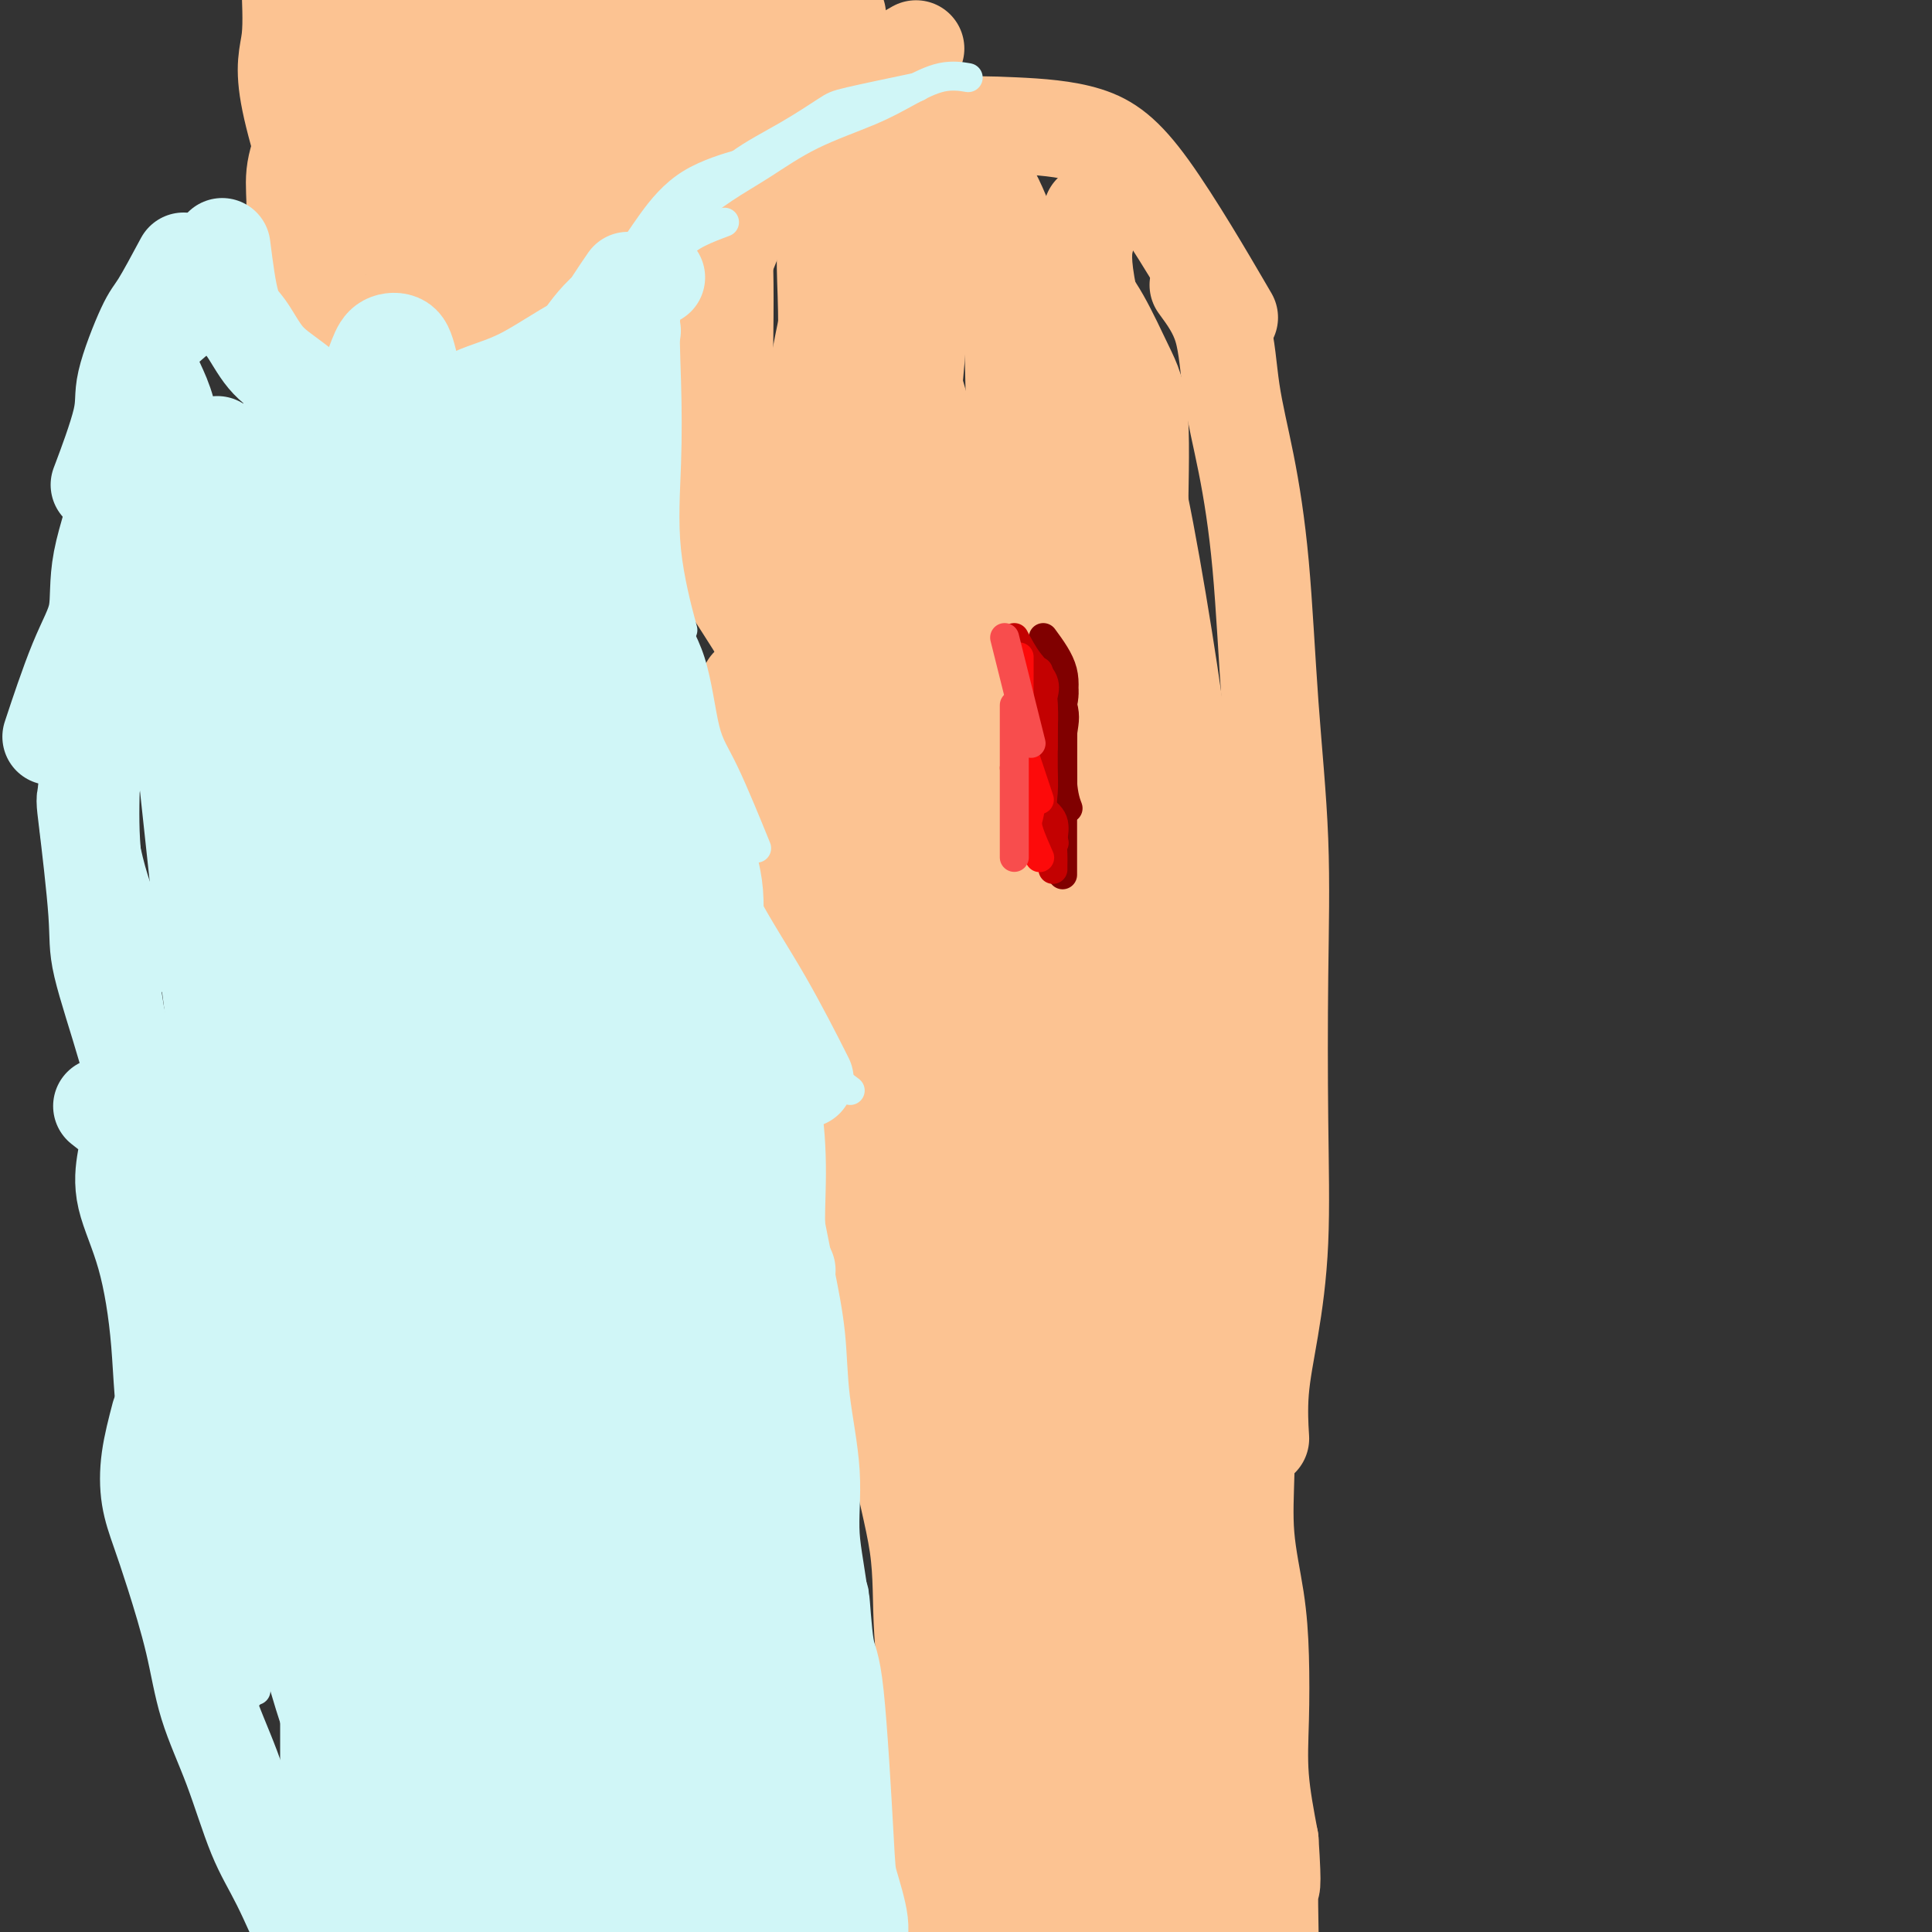 <svg viewBox='0 0 400 400' version='1.1' xmlns='http://www.w3.org/2000/svg' xmlns:xlink='http://www.w3.org/1999/xlink'><rect x="0" y="0" width="400" height="400" fill="#333333" stroke="none"/><g fill='none' stroke='#FCC392' stroke-width='20' stroke-linecap='round' stroke-linejoin='round'><path d='M146,78c-0.353,-5.057 -0.706,-10.115 0,-14c0.706,-3.885 2.472,-6.598 4,-10c1.528,-3.402 2.818,-7.495 5,-11c2.182,-3.505 5.255,-6.424 8,-10c2.745,-3.576 5.162,-7.809 10,-12c4.838,-4.191 12.097,-8.340 15,-10c2.903,-1.660 1.452,-0.830 0,0'/><path d='M146,44c5.279,-2.890 10.557,-5.780 15,-8c4.443,-2.220 8.050,-3.769 12,-5c3.950,-1.231 8.244,-2.144 12,-3c3.756,-0.856 6.974,-1.654 11,-2c4.026,-0.346 8.861,-0.239 14,0c5.139,0.239 10.584,0.610 15,2c4.416,1.390 7.804,3.797 13,11c5.196,7.203 12.199,19.201 15,24c2.801,4.799 1.401,2.400 0,0'/><path d='M158,36c-3.382,3.061 -6.764,6.122 -8,8c-1.236,1.878 -0.327,2.573 0,9c0.327,6.427 0.071,18.587 0,26c-0.071,7.413 0.042,10.080 0,15c-0.042,4.920 -0.238,12.092 1,18c1.238,5.908 3.910,10.552 7,17c3.090,6.448 6.597,14.699 8,18c1.403,3.301 0.701,1.650 0,0'/><path d='M138,82c0.650,5.540 1.300,11.079 3,17c1.700,5.921 4.449,12.222 7,17c2.551,4.778 4.904,8.033 8,13c3.096,4.967 6.936,11.645 10,18c3.064,6.355 5.351,12.385 9,20c3.649,7.615 8.658,16.814 13,23c4.342,6.186 8.015,9.358 12,15c3.985,5.642 8.281,13.755 10,17c1.719,3.245 0.859,1.623 0,0'/><path d='M185,152c0.024,5.491 0.047,10.982 1,15c0.953,4.018 2.834,6.564 4,10c1.166,3.436 1.616,7.763 3,12c1.384,4.237 3.701,8.383 5,13c1.299,4.617 1.581,9.705 3,15c1.419,5.295 3.977,10.799 5,13c1.023,2.201 0.512,1.101 0,0'/><path d='M155,142c0.034,6.342 0.069,12.683 1,17c0.931,4.317 2.760,6.608 4,11c1.240,4.392 1.892,10.885 3,17c1.108,6.115 2.673,11.851 5,18c2.327,6.149 5.418,12.710 7,19c1.582,6.290 1.657,12.309 3,19c1.343,6.691 3.955,14.055 5,17c1.045,2.945 0.522,1.473 0,0'/><path d='M161,132c0.028,2.116 0.055,4.233 0,7c-0.055,2.767 -0.193,6.185 0,10c0.193,3.815 0.718,8.028 2,13c1.282,4.972 3.320,10.703 5,17c1.680,6.297 3.001,13.160 5,20c1.999,6.840 4.677,13.656 7,21c2.323,7.344 4.293,15.216 6,22c1.707,6.784 3.152,12.480 5,18c1.848,5.520 4.099,10.863 5,13c0.901,2.137 0.450,1.069 0,0'/><path d='M173,190c0.395,3.145 0.790,6.289 2,10c1.210,3.711 3.234,7.987 5,12c1.766,4.013 3.274,7.762 5,13c1.726,5.238 3.671,11.965 5,18c1.329,6.035 2.041,11.377 3,17c0.959,5.623 2.164,11.528 3,18c0.836,6.472 1.302,13.512 2,19c0.698,5.488 1.628,9.425 2,11c0.372,1.575 0.186,0.787 0,0'/><path d='M226,44c-0.272,1.625 -0.545,3.250 -1,5c-0.455,1.750 -1.094,3.627 0,10c1.094,6.373 3.920,17.244 6,25c2.080,7.756 3.413,12.398 5,20c1.587,7.602 3.430,18.165 5,28c1.570,9.835 2.869,18.943 4,28c1.131,9.057 2.093,18.063 3,27c0.907,8.937 1.760,17.806 2,27c0.240,9.194 -0.131,18.712 0,26c0.131,7.288 0.766,12.347 1,20c0.234,7.653 0.067,17.901 0,22c-0.067,4.099 -0.033,2.050 0,0'/><path d='M248,59c1.957,2.666 3.913,5.332 5,9c1.087,3.668 1.304,8.336 2,13c0.696,4.664 1.871,9.322 3,15c1.129,5.678 2.211,12.375 3,21c0.789,8.625 1.285,19.176 2,29c0.715,9.824 1.650,18.919 2,28c0.350,9.081 0.114,18.147 0,28c-0.114,9.853 -0.108,20.494 0,30c0.108,9.506 0.316,17.876 0,25c-0.316,7.124 -1.157,13.002 -2,18c-0.843,4.998 -1.689,9.115 -2,13c-0.311,3.885 -0.089,7.539 0,9c0.089,1.461 0.044,0.731 0,0'/><path d='M253,159c-0.233,6.238 -0.467,12.477 0,18c0.467,5.523 1.634,10.331 2,15c0.366,4.669 -0.071,9.198 0,15c0.071,5.802 0.648,12.877 1,20c0.352,7.123 0.479,14.296 0,23c-0.479,8.704 -1.565,18.940 -3,27c-1.435,8.060 -3.220,13.944 -5,20c-1.780,6.056 -3.556,12.284 -5,18c-1.444,5.716 -2.555,10.919 -3,13c-0.445,2.081 -0.222,1.041 0,0'/><path d='M188,36c-2.935,0.642 -5.870,1.284 -8,2c-2.130,0.716 -3.454,1.507 -4,3c-0.546,1.493 -0.315,3.687 -1,8c-0.685,4.313 -2.285,10.744 -4,19c-1.715,8.256 -3.545,18.338 -5,29c-1.455,10.662 -2.535,21.904 -3,32c-0.465,10.096 -0.314,19.045 0,28c0.314,8.955 0.790,17.915 2,25c1.210,7.085 3.152,12.294 6,18c2.848,5.706 6.601,11.910 10,17c3.399,5.090 6.445,9.068 10,12c3.555,2.932 7.621,4.820 12,6c4.379,1.180 9.071,1.653 13,0c3.929,-1.653 7.094,-5.432 10,-10c2.906,-4.568 5.553,-9.927 7,-18c1.447,-8.073 1.695,-18.861 2,-28c0.305,-9.139 0.668,-16.628 0,-25c-0.668,-8.372 -2.367,-17.628 -4,-25c-1.633,-7.372 -3.199,-12.860 -5,-20c-1.801,-7.140 -3.836,-15.931 -6,-22c-2.164,-6.069 -4.457,-9.417 -7,-13c-2.543,-3.583 -5.337,-7.402 -8,-11c-2.663,-3.598 -5.194,-6.976 -7,-9c-1.806,-2.024 -2.887,-2.696 -5,-3c-2.113,-0.304 -5.260,-0.241 -7,0c-1.740,0.241 -2.074,0.658 -3,3c-0.926,2.342 -2.444,6.607 -3,12c-0.556,5.393 -0.150,11.913 0,18c0.150,6.087 0.043,11.739 0,18c-0.043,6.261 -0.021,13.130 0,20'/><path d='M180,122c1.020,13.763 3.571,20.172 6,27c2.429,6.828 4.738,14.077 7,21c2.262,6.923 4.477,13.522 7,20c2.523,6.478 5.353,12.836 8,17c2.647,4.164 5.111,6.133 7,8c1.889,1.867 3.203,3.631 5,4c1.797,0.369 4.079,-0.657 6,-4c1.921,-3.343 3.483,-9.002 4,-18c0.517,-8.998 -0.010,-21.333 0,-32c0.010,-10.667 0.556,-19.665 0,-29c-0.556,-9.335 -2.215,-19.009 -4,-29c-1.785,-9.991 -3.698,-20.301 -6,-28c-2.302,-7.699 -4.994,-12.787 -7,-18c-2.006,-5.213 -3.328,-10.552 -5,-15c-1.672,-4.448 -3.695,-8.004 -5,-10c-1.305,-1.996 -1.892,-2.432 -3,-3c-1.108,-0.568 -2.735,-1.267 -4,-2c-1.265,-0.733 -2.166,-1.500 -3,2c-0.834,3.500 -1.600,11.267 -2,18c-0.400,6.733 -0.432,12.433 -1,20c-0.568,7.567 -1.671,17.001 -2,26c-0.329,8.999 0.118,17.564 0,25c-0.118,7.436 -0.800,13.742 0,20c0.800,6.258 3.082,12.466 5,18c1.918,5.534 3.473,10.392 5,14c1.527,3.608 3.028,5.965 5,8c1.972,2.035 4.415,3.747 7,5c2.585,1.253 5.311,2.047 8,0c2.689,-2.047 5.339,-6.936 8,-12c2.661,-5.064 5.332,-10.304 7,-18c1.668,-7.696 2.334,-17.848 3,-28'/><path d='M236,129c0.433,-7.668 0.014,-12.839 0,-20c-0.014,-7.161 0.375,-16.313 0,-22c-0.375,-5.687 -1.514,-7.910 -3,-11c-1.486,-3.090 -3.321,-7.047 -5,-10c-1.679,-2.953 -3.204,-4.904 -5,-7c-1.796,-2.096 -3.865,-4.338 -5,-5c-1.135,-0.662 -1.337,0.258 -2,0c-0.663,-0.258 -1.786,-1.692 -3,0c-1.214,1.692 -2.519,6.509 -3,12c-0.481,5.491 -0.138,11.656 0,18c0.138,6.344 0.071,12.867 0,20c-0.071,7.133 -0.147,14.875 0,22c0.147,7.125 0.519,13.631 1,21c0.481,7.369 1.073,15.599 2,22c0.927,6.401 2.189,10.973 3,15c0.811,4.027 1.171,7.508 2,10c0.829,2.492 2.126,3.996 3,6c0.874,2.004 1.324,4.507 2,2c0.676,-2.507 1.577,-10.025 2,-18c0.423,-7.975 0.366,-16.408 0,-25c-0.366,-8.592 -1.042,-17.343 -2,-25c-0.958,-7.657 -2.198,-14.219 -3,-20c-0.802,-5.781 -1.168,-10.782 -2,-15c-0.832,-4.218 -2.132,-7.654 -3,-10c-0.868,-2.346 -1.304,-3.601 -2,-5c-0.696,-1.399 -1.650,-2.942 -2,-3c-0.350,-0.058 -0.094,1.369 0,6c0.094,4.631 0.027,12.466 0,20c-0.027,7.534 -0.013,14.767 0,22'/><path d='M211,129c-0.000,11.508 -0.000,16.279 0,22c0.000,5.721 0.000,12.393 0,19c-0.000,6.607 -0.000,13.149 0,20c0.000,6.851 0.000,14.009 0,19c-0.000,4.991 -0.001,7.814 0,10c0.001,2.186 0.003,3.735 0,6c-0.003,2.265 -0.011,5.245 0,4c0.011,-1.245 0.040,-6.716 0,-14c-0.040,-7.284 -0.148,-16.381 -1,-26c-0.852,-9.619 -2.449,-19.760 -4,-30c-1.551,-10.240 -3.058,-20.580 -5,-30c-1.942,-9.420 -4.320,-17.921 -6,-25c-1.680,-7.079 -2.661,-12.735 -4,-18c-1.339,-5.265 -3.037,-10.138 -5,-15c-1.963,-4.862 -4.192,-9.712 -5,-13c-0.808,-3.288 -0.196,-5.013 -1,-7c-0.804,-1.987 -3.025,-4.236 -4,-5c-0.975,-0.764 -0.705,-0.043 -1,0c-0.295,0.043 -1.154,-0.593 -2,0c-0.846,0.593 -1.680,2.414 -2,5c-0.320,2.586 -0.127,5.938 0,10c0.127,4.062 0.189,8.834 0,15c-0.189,6.166 -0.629,13.724 0,20c0.629,6.276 2.327,11.268 4,18c1.673,6.732 3.321,15.204 5,22c1.679,6.796 3.389,11.918 5,18c1.611,6.082 3.123,13.125 5,21c1.877,7.875 4.121,16.582 6,24c1.879,7.418 3.394,13.548 5,20c1.606,6.452 3.303,13.226 5,20'/><path d='M206,239c5.710,25.491 2.485,17.717 2,19c-0.485,1.283 1.770,11.622 3,19c1.230,7.378 1.433,11.795 2,16c0.567,4.205 1.496,8.200 2,12c0.504,3.800 0.584,7.406 1,10c0.416,2.594 1.168,4.174 2,6c0.832,1.826 1.743,3.896 2,5c0.257,1.104 -0.142,1.241 0,2c0.142,0.759 0.823,2.142 1,0c0.177,-2.142 -0.152,-7.807 0,-13c0.152,-5.193 0.783,-9.914 0,-18c-0.783,-8.086 -2.981,-19.537 -5,-29c-2.019,-9.463 -3.857,-16.938 -5,-25c-1.143,-8.062 -1.589,-16.712 -3,-24c-1.411,-7.288 -3.787,-13.213 -5,-20c-1.213,-6.787 -1.264,-14.435 -2,-20c-0.736,-5.565 -2.159,-9.048 -3,-12c-0.841,-2.952 -1.100,-5.372 -2,-7c-0.900,-1.628 -2.439,-2.462 -3,-3c-0.561,-0.538 -0.143,-0.779 0,2c0.143,2.779 0.011,8.577 0,13c-0.011,4.423 0.098,7.472 0,13c-0.098,5.528 -0.404,13.535 0,20c0.404,6.465 1.518,11.390 3,17c1.482,5.610 3.331,11.907 4,18c0.669,6.093 0.159,11.984 1,18c0.841,6.016 3.034,12.158 4,19c0.966,6.842 0.705,14.383 1,20c0.295,5.617 1.148,9.308 2,13'/><path d='M208,310c2.773,19.410 2.206,15.434 2,16c-0.206,0.566 -0.051,5.675 0,10c0.051,4.325 -0.001,7.867 0,10c0.001,2.133 0.055,2.856 0,5c-0.055,2.144 -0.218,5.710 0,4c0.218,-1.710 0.819,-8.695 0,-15c-0.819,-6.305 -3.057,-11.930 -5,-20c-1.943,-8.070 -3.591,-18.586 -5,-27c-1.409,-8.414 -2.578,-14.725 -4,-21c-1.422,-6.275 -3.096,-12.514 -5,-19c-1.904,-6.486 -4.037,-13.220 -5,-18c-0.963,-4.780 -0.755,-7.606 -1,-11c-0.245,-3.394 -0.941,-7.356 -2,-10c-1.059,-2.644 -2.479,-3.970 -3,-5c-0.521,-1.030 -0.142,-1.766 0,-2c0.142,-0.234 0.047,0.033 0,2c-0.047,1.967 -0.047,5.634 0,10c0.047,4.366 0.142,9.430 0,15c-0.142,5.570 -0.521,11.644 0,18c0.521,6.356 1.941,12.992 3,18c1.059,5.008 1.755,8.387 2,13c0.245,4.613 0.037,10.458 1,17c0.963,6.542 3.095,13.780 4,20c0.905,6.220 0.582,11.424 1,18c0.418,6.576 1.576,14.526 2,20c0.424,5.474 0.114,8.474 0,13c-0.114,4.526 -0.033,10.579 0,15c0.033,4.421 0.016,7.211 0,10'/><path d='M193,396c0.455,13.339 0.094,8.688 0,8c-0.094,-0.688 0.079,2.589 0,4c-0.079,1.411 -0.408,0.956 0,1c0.408,0.044 1.555,0.588 2,0c0.445,-0.588 0.188,-2.308 1,-5c0.812,-2.692 2.692,-6.355 4,-11c1.308,-4.645 2.045,-10.273 3,-18c0.955,-7.727 2.129,-17.553 3,-27c0.871,-9.447 1.438,-18.514 2,-27c0.562,-8.486 1.117,-16.390 2,-24c0.883,-7.610 2.093,-14.927 3,-22c0.907,-7.073 1.511,-13.904 2,-20c0.489,-6.096 0.861,-11.458 1,-16c0.139,-4.542 0.043,-8.265 0,-12c-0.043,-3.735 -0.033,-7.481 0,-10c0.033,-2.519 0.088,-3.811 0,-5c-0.088,-1.189 -0.319,-2.275 0,-3c0.319,-0.725 1.189,-1.089 2,1c0.811,2.089 1.562,6.629 2,12c0.438,5.371 0.562,11.571 1,17c0.438,5.429 1.189,10.085 2,16c0.811,5.915 1.681,13.088 2,20c0.319,6.912 0.085,13.562 0,20c-0.085,6.438 -0.023,12.664 0,18c0.023,5.336 0.006,9.781 0,15c-0.006,5.219 -0.002,11.213 0,15c0.002,3.787 0.000,5.366 0,8c-0.000,2.634 -0.000,6.324 0,9c0.000,2.676 0.000,4.338 0,6'/><path d='M225,366c-0.033,14.952 -0.116,6.834 0,4c0.116,-2.834 0.431,-0.382 0,1c-0.431,1.382 -1.608,1.694 -2,0c-0.392,-1.694 0.001,-5.393 0,-10c-0.001,-4.607 -0.396,-10.122 0,-18c0.396,-7.878 1.583,-18.121 2,-28c0.417,-9.879 0.063,-19.396 1,-27c0.937,-7.604 3.164,-13.296 4,-20c0.836,-6.704 0.282,-14.421 0,-21c-0.282,-6.579 -0.293,-12.018 0,-17c0.293,-4.982 0.889,-9.505 1,-13c0.111,-3.495 -0.264,-5.962 0,-8c0.264,-2.038 1.167,-3.647 2,-5c0.833,-1.353 1.597,-2.449 2,-2c0.403,0.449 0.446,2.443 1,5c0.554,2.557 1.620,5.677 2,10c0.380,4.323 0.074,9.849 0,15c-0.074,5.151 0.086,9.927 0,16c-0.086,6.073 -0.416,13.442 0,19c0.416,5.558 1.577,9.306 2,15c0.423,5.694 0.108,13.333 0,20c-0.108,6.667 -0.008,12.363 0,19c0.008,6.637 -0.075,14.216 0,19c0.075,4.784 0.307,6.773 0,11c-0.307,4.227 -1.154,10.694 -2,15c-0.846,4.306 -1.691,6.453 -2,10c-0.309,3.547 -0.083,8.493 -1,12c-0.917,3.507 -2.976,5.573 -4,8c-1.024,2.427 -1.012,5.213 -1,8'/><path d='M230,404c-1.895,9.124 -1.632,5.436 -2,5c-0.368,-0.436 -1.366,2.382 -2,4c-0.634,1.618 -0.905,2.035 -1,0c-0.095,-2.035 -0.013,-6.523 0,-12c0.013,-5.477 -0.041,-11.944 1,-18c1.041,-6.056 3.179,-11.700 5,-20c1.821,-8.300 3.325,-19.257 4,-27c0.675,-7.743 0.521,-12.271 1,-19c0.479,-6.729 1.593,-15.659 2,-24c0.407,-8.341 0.109,-16.095 0,-23c-0.109,-6.905 -0.027,-12.963 0,-18c0.027,-5.037 0.000,-9.053 0,-12c-0.000,-2.947 0.026,-4.825 0,-6c-0.026,-1.175 -0.104,-1.646 0,-2c0.104,-0.354 0.391,-0.591 0,2c-0.391,2.591 -1.459,8.010 -2,13c-0.541,4.990 -0.555,9.549 -1,16c-0.445,6.451 -1.323,14.792 -2,22c-0.677,7.208 -1.154,13.284 -2,20c-0.846,6.716 -2.060,14.073 -3,21c-0.940,6.927 -1.606,13.423 -3,20c-1.394,6.577 -3.517,13.233 -5,20c-1.483,6.767 -2.326,13.643 -4,19c-1.674,5.357 -4.178,9.195 -6,13c-1.822,3.805 -2.963,7.577 -4,11c-1.037,3.423 -1.972,6.499 -3,9c-1.028,2.501 -2.151,4.429 -3,6c-0.849,1.571 -1.425,2.786 -2,4'/><path d='M198,428c-2.662,6.746 -0.316,2.113 0,1c0.316,-1.113 -1.399,1.296 -2,0c-0.601,-1.296 -0.087,-6.298 0,-11c0.087,-4.702 -0.253,-9.104 0,-15c0.253,-5.896 1.098,-13.287 2,-20c0.902,-6.713 1.860,-12.749 3,-20c1.140,-7.251 2.462,-15.717 4,-23c1.538,-7.283 3.293,-13.383 5,-20c1.707,-6.617 3.365,-13.751 5,-20c1.635,-6.249 3.248,-11.613 5,-17c1.752,-5.387 3.645,-10.796 5,-15c1.355,-4.204 2.173,-7.202 3,-10c0.827,-2.798 1.665,-5.394 3,-8c1.335,-2.606 3.169,-5.221 4,-7c0.831,-1.779 0.659,-2.722 1,-3c0.341,-0.278 1.194,0.109 2,0c0.806,-0.109 1.563,-0.714 2,0c0.437,0.714 0.554,2.748 1,5c0.446,2.252 1.223,4.723 2,8c0.777,3.277 1.555,7.360 2,12c0.445,4.640 0.558,9.837 1,15c0.442,5.163 1.215,10.292 2,15c0.785,4.708 1.583,8.993 2,15c0.417,6.007 0.451,13.734 1,20c0.549,6.266 1.611,11.071 2,16c0.389,4.929 0.105,9.981 0,15c-0.105,5.019 -0.030,10.005 0,15c0.030,4.995 0.015,9.997 0,15'/><path d='M253,391c-0.031,8.723 -0.107,8.031 0,10c0.107,1.969 0.397,6.600 0,10c-0.397,3.400 -1.481,5.570 -2,7c-0.519,1.430 -0.474,2.119 -1,3c-0.526,0.881 -1.623,1.953 -2,0c-0.377,-1.953 -0.034,-6.930 0,-13c0.034,-6.070 -0.242,-13.234 0,-20c0.242,-6.766 1.003,-13.135 2,-20c0.997,-6.865 2.229,-14.226 3,-23c0.771,-8.774 1.082,-18.961 2,-27c0.918,-8.039 2.442,-13.929 3,-20c0.558,-6.071 0.150,-12.324 0,-18c-0.150,-5.676 -0.040,-10.776 0,-15c0.040,-4.224 0.011,-7.573 0,-10c-0.011,-2.427 -0.003,-3.933 0,-5c0.003,-1.067 0.001,-1.695 0,-2c-0.001,-0.305 -0.000,-0.288 0,2c0.000,2.288 0.001,6.847 0,10c-0.001,3.153 -0.002,4.900 0,8c0.002,3.100 0.007,7.553 0,12c-0.007,4.447 -0.026,8.889 0,13c0.026,4.111 0.099,7.890 0,12c-0.099,4.110 -0.368,8.551 0,13c0.368,4.449 1.372,8.908 2,13c0.628,4.092 0.880,7.819 1,12c0.120,4.181 0.109,8.818 0,13c-0.109,4.182 -0.317,7.909 0,12c0.317,4.091 1.158,8.545 2,13'/><path d='M263,381c0.771,11.576 0.200,9.015 0,10c-0.200,0.985 -0.028,5.515 0,9c0.028,3.485 -0.089,5.924 0,8c0.089,2.076 0.384,3.790 0,5c-0.384,1.210 -1.448,1.915 -2,3c-0.552,1.085 -0.593,2.550 -1,3c-0.407,0.450 -1.181,-0.114 -2,0c-0.819,0.114 -1.684,0.905 -2,-1c-0.316,-1.905 -0.084,-6.506 0,-12c0.084,-5.494 0.020,-11.882 0,-18c-0.020,-6.118 0.003,-11.967 0,-18c-0.003,-6.033 -0.032,-12.249 0,-17c0.032,-4.751 0.124,-8.038 0,-10c-0.124,-1.962 -0.464,-2.600 -1,-3c-0.536,-0.400 -1.267,-0.561 -2,1c-0.733,1.561 -1.466,4.843 -2,10c-0.534,5.157 -0.867,12.188 -1,15c-0.133,2.812 -0.067,1.406 0,0'/><path d='M63,29c-0.872,2.285 -1.743,4.570 -2,7c-0.257,2.430 0.102,5.007 0,7c-0.102,1.993 -0.665,3.404 0,6c0.665,2.596 2.558,6.378 4,9c1.442,2.622 2.434,4.083 3,6c0.566,1.917 0.707,4.290 3,7c2.293,2.710 6.738,5.757 9,7c2.262,1.243 2.340,0.681 5,1c2.660,0.319 7.903,1.520 10,2c2.097,0.480 1.049,0.240 0,0'/><path d='M78,71c2.344,-0.378 4.688,-0.757 7,-2c2.312,-1.243 4.594,-3.351 8,-5c3.406,-1.649 7.938,-2.840 13,-6c5.062,-3.160 10.656,-8.290 15,-12c4.344,-3.710 7.439,-5.999 12,-10c4.561,-4.001 10.589,-9.715 13,-12c2.411,-2.285 1.206,-1.143 0,0'/><path d='M115,54c-5.565,1.496 -11.129,2.991 -14,5c-2.871,2.009 -3.048,4.531 -1,4c2.048,-0.531 6.322,-4.115 10,-7c3.678,-2.885 6.760,-5.072 10,-8c3.240,-2.928 6.637,-6.596 10,-10c3.363,-3.404 6.692,-6.544 10,-10c3.308,-3.456 6.596,-7.227 10,-10c3.404,-2.773 6.923,-4.547 10,-7c3.077,-2.453 5.713,-5.583 8,-7c2.287,-1.417 4.225,-1.119 5,-1c0.775,0.119 0.388,0.060 0,0'/><path d='M133,34c2.690,-1.446 5.381,-2.893 8,-5c2.619,-2.107 5.167,-4.875 9,-8c3.833,-3.125 8.952,-6.607 11,-8c2.048,-1.393 1.024,-0.696 0,0'/><path d='M85,18c-0.846,1.856 -1.691,3.712 -2,5c-0.309,1.288 -0.080,2.009 0,3c0.080,0.991 0.011,2.251 0,3c-0.011,0.749 0.035,0.985 0,2c-0.035,1.015 -0.151,2.808 0,2c0.151,-0.808 0.570,-4.217 2,-7c1.430,-2.783 3.871,-4.939 6,-8c2.129,-3.061 3.947,-7.025 5,-10c1.053,-2.975 1.343,-4.960 2,-7c0.657,-2.040 1.683,-4.134 2,-5c0.317,-0.866 -0.074,-0.504 0,-1c0.074,-0.496 0.614,-1.850 0,-2c-0.614,-0.150 -2.380,0.906 -4,3c-1.620,2.094 -3.093,5.228 -5,8c-1.907,2.772 -4.247,5.184 -6,7c-1.753,1.816 -2.917,3.037 -4,5c-1.083,1.963 -2.083,4.669 -3,7c-0.917,2.331 -1.749,4.288 -2,6c-0.251,1.712 0.079,3.179 0,4c-0.079,0.821 -0.567,0.995 0,1c0.567,0.005 2.189,-0.159 4,0c1.811,0.159 3.811,0.642 6,-1c2.189,-1.642 4.566,-5.409 7,-9c2.434,-3.591 4.925,-7.005 7,-11c2.075,-3.995 3.736,-8.570 5,-12c1.264,-3.430 2.132,-5.715 3,-8'/><path d='M108,-7c1.956,-3.945 2.848,-3.808 3,-5c0.152,-1.192 -0.434,-3.714 0,-5c0.434,-1.286 1.888,-1.336 2,0c0.112,1.336 -1.119,4.058 -3,8c-1.881,3.942 -4.412,9.104 -7,15c-2.588,5.896 -5.234,12.525 -7,17c-1.766,4.475 -2.651,6.794 -3,10c-0.349,3.206 -0.163,7.298 0,10c0.163,2.702 0.304,4.014 0,6c-0.304,1.986 -1.051,4.644 0,5c1.051,0.356 3.900,-1.592 7,-6c3.100,-4.408 6.449,-11.278 10,-17c3.551,-5.722 7.302,-10.296 10,-15c2.698,-4.704 4.343,-9.538 6,-13c1.657,-3.462 3.325,-5.553 5,-8c1.675,-2.447 3.356,-5.251 4,-7c0.644,-1.749 0.252,-2.442 0,-3c-0.252,-0.558 -0.362,-0.982 -2,0c-1.638,0.982 -4.804,3.368 -8,6c-3.196,2.632 -6.423,5.510 -10,9c-3.577,3.490 -7.503,7.592 -10,11c-2.497,3.408 -3.566,6.123 -5,8c-1.434,1.877 -3.232,2.914 -5,5c-1.768,2.086 -3.505,5.219 -4,7c-0.495,1.781 0.251,2.210 0,3c-0.251,0.790 -1.500,1.940 0,2c1.500,0.060 5.750,-0.970 10,-2'/><path d='M101,34c4.224,-1.818 9.784,-6.361 15,-11c5.216,-4.639 10.088,-9.372 15,-14c4.912,-4.628 9.865,-9.151 14,-13c4.135,-3.849 7.451,-7.024 10,-10c2.549,-2.976 4.330,-5.753 6,-8c1.670,-2.247 3.227,-3.965 4,-5c0.773,-1.035 0.761,-1.386 1,-2c0.239,-0.614 0.730,-1.492 -1,0c-1.730,1.492 -5.681,5.355 -10,9c-4.319,3.645 -9.006,7.072 -14,11c-4.994,3.928 -10.294,8.356 -15,13c-4.706,4.644 -8.817,9.504 -13,14c-4.183,4.496 -8.437,8.626 -12,13c-3.563,4.374 -6.434,8.991 -8,12c-1.566,3.009 -1.826,4.412 -3,6c-1.174,1.588 -3.262,3.363 -4,5c-0.738,1.637 -0.126,3.137 0,4c0.126,0.863 -0.233,1.088 2,0c2.233,-1.088 7.058,-3.488 12,-7c4.942,-3.512 9.999,-8.137 15,-13c5.001,-4.863 9.945,-9.964 15,-14c5.055,-4.036 10.222,-7.006 15,-11c4.778,-3.994 9.169,-9.010 13,-12c3.831,-2.990 7.102,-3.954 10,-6c2.898,-2.046 5.423,-5.175 7,-7c1.577,-1.825 2.206,-2.345 3,-3c0.794,-0.655 1.752,-1.446 2,-2c0.248,-0.554 -0.215,-0.873 -2,0c-1.785,0.873 -4.893,2.936 -8,5'/><path d='M170,-12c-3.210,2.640 -6.234,6.741 -10,10c-3.766,3.259 -8.272,5.675 -12,8c-3.728,2.325 -6.676,4.559 -10,7c-3.324,2.441 -7.023,5.090 -8,6c-0.977,0.910 0.769,0.080 -9,5c-9.769,4.920 -31.052,15.589 -40,20c-8.948,4.411 -5.563,2.562 -5,2c0.563,-0.562 -1.698,0.162 -3,0c-1.302,-0.162 -1.645,-1.212 -2,0c-0.355,1.212 -0.721,4.685 -3,0c-2.279,-4.685 -6.471,-17.529 -8,-25c-1.529,-7.471 -0.396,-9.569 0,-13c0.396,-3.431 0.057,-8.196 0,-12c-0.057,-3.804 0.170,-6.649 0,-10c-0.170,-3.351 -0.738,-7.210 3,-11c3.738,-3.790 11.782,-7.511 15,-9c3.218,-1.489 1.609,-0.744 0,0'/><path d='M76,41c-0.496,-4.695 -0.992,-9.390 -1,-13c-0.008,-3.610 0.471,-6.134 1,-9c0.529,-2.866 1.106,-6.072 2,-10c0.894,-3.928 2.104,-8.577 3,-13c0.896,-4.423 1.477,-8.618 2,-13c0.523,-4.382 0.987,-8.949 3,-13c2.013,-4.051 5.575,-7.586 7,-9c1.425,-1.414 0.712,-0.707 0,0'/><path d='M151,16c2.801,-2.989 5.603,-5.978 7,-8c1.397,-2.022 1.391,-3.075 2,-5c0.609,-1.925 1.835,-4.720 3,-7c1.165,-2.280 2.271,-4.044 3,-6c0.729,-1.956 1.081,-4.104 2,-7c0.919,-2.896 2.405,-6.542 3,-8c0.595,-1.458 0.297,-0.729 0,0'/></g>
<g fill='none' stroke='#D0F6F7' stroke-width='20' stroke-linecap='round' stroke-linejoin='round'><path d='M46,51c0.594,4.660 1.188,9.319 2,12c0.812,2.681 1.841,3.383 3,5c1.159,1.617 2.448,4.150 4,6c1.552,1.850 3.366,3.018 6,5c2.634,1.982 6.087,4.779 10,8c3.913,3.221 8.284,6.867 12,9c3.716,2.133 6.776,2.752 8,3c1.224,0.248 0.612,0.124 0,0'/><path d='M68,84c0.870,0.838 1.741,1.676 3,2c1.259,0.324 2.908,0.134 5,0c2.092,-0.134 4.629,-0.213 7,0c2.371,0.213 4.577,0.719 7,0c2.423,-0.719 5.064,-2.662 8,-4c2.936,-1.338 6.169,-2.070 10,-4c3.831,-1.930 8.262,-5.058 12,-7c3.738,-1.942 6.782,-2.698 8,-3c1.218,-0.302 0.609,-0.151 0,0'/><path d='M90,97c2.001,-2.152 4.002,-4.304 6,-6c1.998,-1.696 3.994,-2.935 7,-5c3.006,-2.065 7.022,-4.956 10,-7c2.978,-2.044 4.917,-3.243 8,-5c3.083,-1.757 7.309,-4.074 9,-5c1.691,-0.926 0.845,-0.463 0,0'/><path d='M106,84c3.348,-2.979 6.695,-5.959 9,-8c2.305,-2.041 3.566,-3.145 5,-5c1.434,-1.855 3.040,-4.461 6,-7c2.960,-2.539 7.274,-5.011 9,-6c1.726,-0.989 0.863,-0.494 0,0'/><path d='M130,58c-2.080,3.033 -4.160,6.067 -5,8c-0.840,1.933 -0.439,2.767 0,5c0.439,2.233 0.917,5.865 0,10c-0.917,4.135 -3.229,8.774 -4,13c-0.771,4.226 -0.000,8.040 0,12c0.000,3.960 -0.769,8.066 0,13c0.769,4.934 3.077,10.695 4,13c0.923,2.305 0.462,1.152 0,0'/><path d='M126,74c-0.013,1.445 -0.026,2.890 0,5c0.026,2.110 0.091,4.884 0,7c-0.091,2.116 -0.337,3.572 0,6c0.337,2.428 1.256,5.827 2,10c0.744,4.173 1.314,9.119 2,15c0.686,5.881 1.488,12.696 3,19c1.512,6.304 3.734,12.098 5,18c1.266,5.902 1.577,11.913 3,18c1.423,6.087 3.959,12.250 7,18c3.041,5.750 6.588,11.087 10,17c3.412,5.913 6.689,12.404 8,15c1.311,2.596 0.655,1.298 0,0'/><path d='M156,214c0.897,0.576 1.793,1.151 2,3c0.207,1.849 -0.277,4.970 0,7c0.277,2.030 1.315,2.969 2,6c0.685,3.031 1.019,8.154 1,13c-0.019,4.846 -0.390,9.414 0,15c0.390,5.586 1.541,12.190 2,19c0.459,6.810 0.226,13.825 0,21c-0.226,7.175 -0.445,14.509 0,23c0.445,8.491 1.556,18.140 2,22c0.444,3.860 0.222,1.930 0,0'/><path d='M155,247c0.000,3.001 0.000,6.001 0,8c-0.000,1.999 -0.000,2.996 0,5c0.000,2.004 0.001,5.017 0,7c-0.001,1.983 -0.005,2.938 0,5c0.005,2.062 0.020,5.231 0,8c-0.020,2.769 -0.074,5.137 0,8c0.074,2.863 0.278,6.221 0,9c-0.278,2.779 -1.036,4.979 0,10c1.036,5.021 3.868,12.863 5,16c1.132,3.137 0.566,1.568 0,0'/><path d='M163,263c-0.861,1.569 -1.722,3.138 -2,5c-0.278,1.862 0.028,4.019 0,7c-0.028,2.981 -0.388,6.788 0,12c0.388,5.212 1.526,11.829 2,18c0.474,6.171 0.284,11.897 0,18c-0.284,6.103 -0.664,12.584 0,18c0.664,5.416 2.371,9.766 3,14c0.629,4.234 0.180,8.353 0,10c-0.180,1.647 -0.090,0.824 0,0'/><path d='M38,54c-1.895,3.532 -3.791,7.064 -5,9c-1.209,1.936 -1.733,2.276 -3,5c-1.267,2.724 -3.278,7.833 -4,11c-0.722,3.167 -0.156,4.391 -1,8c-0.844,3.609 -3.098,9.603 -4,12c-0.902,2.397 -0.451,1.199 0,0'/><path d='M40,63c-2.730,2.182 -5.460,4.364 -7,6c-1.540,1.636 -1.892,2.727 -2,4c-0.108,1.273 0.026,2.729 -1,6c-1.026,3.271 -3.213,8.357 -4,12c-0.787,3.643 -0.173,5.844 -1,10c-0.827,4.156 -3.095,10.268 -4,15c-0.905,4.732 -0.449,8.083 -1,11c-0.551,2.917 -2.110,5.401 -4,10c-1.890,4.599 -4.111,11.314 -5,14c-0.889,2.686 -0.444,1.343 0,0'/><path d='M20,137c-0.859,5.613 -1.718,11.226 -2,15c-0.282,3.774 0.013,5.710 0,8c-0.013,2.290 -0.333,4.933 0,9c0.333,4.067 1.321,9.556 3,15c1.679,5.444 4.051,10.841 5,13c0.949,2.159 0.474,1.079 0,0'/><path d='M21,157c-1.206,2.796 -2.413,5.592 -3,7c-0.587,1.408 -0.555,1.430 0,6c0.555,4.570 1.634,13.690 2,19c0.366,5.310 0.018,6.810 1,11c0.982,4.190 3.294,11.072 5,17c1.706,5.928 2.805,10.904 4,18c1.195,7.096 2.484,16.313 3,20c0.516,3.687 0.258,1.843 0,0'/><path d='M21,229c2.087,1.609 4.174,3.217 5,5c0.826,1.783 0.392,3.740 0,6c-0.392,2.260 -0.741,4.824 0,8c0.741,3.176 2.573,6.966 4,12c1.427,5.034 2.449,11.312 3,18c0.551,6.688 0.631,13.786 2,19c1.369,5.214 4.027,8.543 5,13c0.973,4.457 0.261,10.040 1,15c0.739,4.960 2.930,9.297 4,13c1.070,3.703 1.020,6.772 1,8c-0.020,1.228 -0.010,0.614 0,0'/><path d='M33,293c-0.801,3.062 -1.603,6.123 -2,9c-0.397,2.877 -0.390,5.569 0,8c0.390,2.431 1.163,4.600 2,7c0.837,2.400 1.738,5.031 3,9c1.262,3.969 2.884,9.275 4,14c1.116,4.725 1.725,8.869 3,13c1.275,4.131 3.214,8.251 5,13c1.786,4.749 3.417,10.129 5,14c1.583,3.871 3.119,6.235 5,10c1.881,3.765 4.109,8.933 5,11c0.891,2.067 0.446,1.034 0,0'/><path d='M45,92c1.268,2.260 2.536,4.521 3,7c0.464,2.479 0.125,5.177 0,8c-0.125,2.823 -0.036,5.770 0,10c0.036,4.230 0.018,9.742 0,17c-0.018,7.258 -0.035,16.260 0,25c0.035,8.740 0.122,17.217 0,26c-0.122,8.783 -0.452,17.873 0,27c0.452,9.127 1.688,18.292 2,27c0.312,8.708 -0.298,16.959 0,26c0.298,9.041 1.505,18.871 3,28c1.495,9.129 3.280,17.555 5,25c1.720,7.445 3.376,13.909 5,20c1.624,6.091 3.214,11.810 5,17c1.786,5.190 3.766,9.852 5,15c1.234,5.148 1.720,10.782 3,15c1.280,4.218 3.352,7.020 5,10c1.648,2.980 2.872,6.140 4,9c1.128,2.860 2.161,5.422 3,7c0.839,1.578 1.486,2.173 2,3c0.514,0.827 0.897,1.885 1,2c0.103,0.115 -0.072,-0.713 0,-2c0.072,-1.287 0.391,-3.033 0,-6c-0.391,-2.967 -1.491,-7.156 -3,-12c-1.509,-4.844 -3.426,-10.345 -5,-16c-1.574,-5.655 -2.803,-11.464 -5,-19c-2.197,-7.536 -5.361,-16.798 -8,-26c-2.639,-9.202 -4.754,-18.343 -7,-28c-2.246,-9.657 -4.623,-19.828 -7,-30'/><path d='M56,277c-6.356,-26.357 -5.246,-23.751 -6,-30c-0.754,-6.249 -3.372,-21.353 -5,-32c-1.628,-10.647 -2.264,-16.837 -4,-33c-1.736,-16.163 -4.570,-42.297 -6,-56c-1.430,-13.703 -1.454,-14.973 -2,-20c-0.546,-5.027 -1.614,-13.811 -2,-19c-0.386,-5.189 -0.089,-6.784 0,-9c0.089,-2.216 -0.030,-5.055 0,-7c0.030,-1.945 0.210,-2.996 0,-2c-0.210,0.996 -0.812,4.040 0,7c0.812,2.960 3.036,5.835 4,11c0.964,5.165 0.669,12.619 1,19c0.331,6.381 1.290,11.687 2,18c0.710,6.313 1.172,13.631 2,20c0.828,6.369 2.022,11.789 3,18c0.978,6.211 1.739,13.213 2,20c0.261,6.787 0.023,13.359 1,20c0.977,6.641 3.170,13.352 4,20c0.830,6.648 0.298,13.231 1,20c0.702,6.769 2.639,13.722 4,21c1.361,7.278 2.148,14.881 3,22c0.852,7.119 1.770,13.753 3,20c1.230,6.247 2.771,12.107 4,18c1.229,5.893 2.144,11.819 3,18c0.856,6.181 1.652,12.615 3,19c1.348,6.385 3.248,12.719 4,18c0.752,5.281 0.358,9.509 1,13c0.642,3.491 2.321,6.246 4,9'/><path d='M80,400c4.486,25.116 1.202,8.907 0,4c-1.202,-4.907 -0.323,1.490 0,4c0.323,2.510 0.091,1.133 0,-2c-0.091,-3.133 -0.039,-8.023 0,-16c0.039,-7.977 0.066,-19.040 0,-32c-0.066,-12.960 -0.226,-27.818 0,-41c0.226,-13.182 0.839,-24.687 0,-37c-0.839,-12.313 -3.130,-25.434 -4,-38c-0.870,-12.566 -0.320,-24.575 -1,-37c-0.680,-12.425 -2.591,-25.264 -4,-36c-1.409,-10.736 -2.315,-19.367 -3,-27c-0.685,-7.633 -1.150,-14.266 -2,-20c-0.850,-5.734 -2.084,-10.570 -3,-15c-0.916,-4.430 -1.513,-8.456 -2,-11c-0.487,-2.544 -0.865,-3.607 -1,-5c-0.135,-1.393 -0.028,-3.117 0,-4c0.028,-0.883 -0.025,-0.926 0,-1c0.025,-0.074 0.128,-0.179 0,1c-0.128,1.179 -0.486,3.643 0,7c0.486,3.357 1.814,7.608 3,13c1.186,5.392 2.228,11.925 3,20c0.772,8.075 1.275,17.693 2,27c0.725,9.307 1.673,18.305 3,28c1.327,9.695 3.032,20.089 4,32c0.968,11.911 1.199,25.341 1,38c-0.199,12.659 -0.826,24.548 0,36c0.826,11.452 3.107,22.468 4,33c0.893,10.532 0.398,20.581 1,30c0.602,9.419 2.301,18.210 4,27'/><path d='M85,378c1.530,17.501 0.854,16.254 1,18c0.146,1.746 1.114,6.484 2,10c0.886,3.516 1.692,5.811 2,7c0.308,1.189 0.120,1.271 0,-2c-0.120,-3.271 -0.173,-9.896 0,-18c0.173,-8.104 0.571,-17.687 0,-28c-0.571,-10.313 -2.111,-21.356 -4,-32c-1.889,-10.644 -4.126,-20.891 -6,-31c-1.874,-10.109 -3.385,-20.082 -5,-30c-1.615,-9.918 -3.333,-19.781 -5,-29c-1.667,-9.219 -3.284,-17.795 -4,-26c-0.716,-8.205 -0.532,-16.038 -1,-25c-0.468,-8.962 -1.590,-19.051 -2,-27c-0.410,-7.949 -0.110,-13.756 0,-19c0.110,-5.244 0.030,-9.925 0,-14c-0.030,-4.075 -0.008,-7.545 0,-10c0.008,-2.455 0.003,-3.894 0,-5c-0.003,-1.106 -0.003,-1.878 0,-1c0.003,0.878 0.008,3.405 0,8c-0.008,4.595 -0.030,11.259 0,20c0.030,8.741 0.112,19.560 0,30c-0.112,10.440 -0.417,20.499 0,31c0.417,10.501 1.555,21.442 2,35c0.445,13.558 0.198,29.734 1,42c0.802,12.266 2.654,20.624 4,30c1.346,9.376 2.185,19.771 3,28c0.815,8.229 1.604,14.292 3,21c1.396,6.708 3.399,14.059 5,20c1.601,5.941 2.801,10.470 4,15'/><path d='M85,396c2.101,7.836 2.853,9.925 3,12c0.147,2.075 -0.312,4.134 0,6c0.312,1.866 1.394,3.538 2,4c0.606,0.462 0.735,-0.288 0,-4c-0.735,-3.712 -2.336,-10.387 -4,-18c-1.664,-7.613 -3.392,-16.164 -5,-26c-1.608,-9.836 -3.096,-20.956 -5,-32c-1.904,-11.044 -4.223,-22.012 -5,-33c-0.777,-10.988 -0.012,-21.994 0,-33c0.012,-11.006 -0.730,-22.010 -1,-32c-0.270,-9.990 -0.069,-18.967 0,-26c0.069,-7.033 0.004,-12.122 0,-17c-0.004,-4.878 0.051,-9.544 0,-12c-0.051,-2.456 -0.210,-2.701 0,-3c0.210,-0.299 0.788,-0.650 1,0c0.212,0.650 0.057,2.302 0,8c-0.057,5.698 -0.015,15.442 0,25c0.015,9.558 0.004,18.932 0,32c-0.004,13.068 -0.001,29.832 0,45c0.001,15.168 0.000,28.739 0,43c-0.000,14.261 -0.000,29.211 0,41c0.000,11.789 0.000,20.417 0,28c-0.000,7.583 -0.000,14.119 0,19c0.000,4.881 0.001,8.106 0,11c-0.001,2.894 -0.003,5.458 0,4c0.003,-1.458 0.011,-6.937 0,-14c-0.011,-7.063 -0.041,-15.709 0,-29c0.041,-13.291 0.155,-31.226 0,-47c-0.155,-15.774 -0.577,-29.387 -1,-43'/><path d='M70,305c-0.157,-27.266 -0.051,-28.931 0,-38c0.051,-9.069 0.045,-25.541 0,-38c-0.045,-12.459 -0.129,-20.903 0,-39c0.129,-18.097 0.472,-45.846 1,-61c0.528,-15.154 1.243,-17.714 2,-22c0.757,-4.286 1.558,-10.299 2,-15c0.442,-4.701 0.526,-8.089 1,-11c0.474,-2.911 1.338,-5.345 2,-7c0.662,-1.655 1.121,-2.530 2,-3c0.879,-0.470 2.178,-0.534 3,0c0.822,0.534 1.166,1.665 2,5c0.834,3.335 2.156,8.873 3,16c0.844,7.127 1.210,15.844 2,25c0.790,9.156 2.005,18.750 3,30c0.995,11.250 1.772,24.155 3,38c1.228,13.845 2.908,28.631 4,42c1.092,13.369 1.597,25.321 3,38c1.403,12.679 3.705,26.086 5,37c1.295,10.914 1.585,19.337 2,29c0.415,9.663 0.956,20.568 1,29c0.044,8.432 -0.407,14.391 0,20c0.407,5.609 1.674,10.867 2,15c0.326,4.133 -0.287,7.139 0,9c0.287,1.861 1.476,2.576 2,4c0.524,1.424 0.384,3.558 0,1c-0.384,-2.558 -1.010,-9.809 -2,-18c-0.990,-8.191 -2.343,-17.321 -3,-30c-0.657,-12.679 -0.616,-28.908 -2,-43c-1.384,-14.092 -4.192,-26.046 -7,-38'/><path d='M101,280c-1.607,-12.595 -2.125,-25.081 -3,-37c-0.875,-11.919 -2.109,-23.270 -3,-34c-0.891,-10.730 -1.440,-20.838 -2,-30c-0.560,-9.162 -1.131,-17.377 -2,-30c-0.869,-12.623 -2.037,-29.653 -3,-38c-0.963,-8.347 -1.722,-8.013 -2,-9c-0.278,-0.987 -0.074,-3.297 0,-3c0.074,0.297 0.018,3.202 0,8c-0.018,4.798 0.001,11.489 0,20c-0.001,8.511 -0.022,18.843 0,30c0.022,11.157 0.088,23.139 0,35c-0.088,11.861 -0.328,23.599 0,35c0.328,11.401 1.226,22.463 2,35c0.774,12.537 1.426,26.547 2,38c0.574,11.453 1.072,20.348 3,30c1.928,9.652 5.287,20.062 7,28c1.713,7.938 1.780,13.405 3,20c1.220,6.595 3.593,14.317 5,20c1.407,5.683 1.849,9.327 3,13c1.151,3.673 3.012,7.375 4,10c0.988,2.625 1.104,4.174 1,5c-0.104,0.826 -0.428,0.929 0,2c0.428,1.071 1.607,3.110 2,0c0.393,-3.110 0.000,-11.370 0,-22c-0.000,-10.630 0.392,-23.630 0,-38c-0.392,-14.370 -1.569,-30.109 -2,-45c-0.431,-14.891 -0.116,-28.932 -1,-43c-0.884,-14.068 -2.967,-28.162 -4,-40c-1.033,-11.838 -1.017,-21.419 -1,-31'/><path d='M110,209c-1.691,-39.285 -1.917,-27.997 -2,-30c-0.083,-2.003 -0.022,-17.297 0,-27c0.022,-9.703 0.004,-13.814 0,-20c-0.004,-6.186 0.006,-14.445 0,-20c-0.006,-5.555 -0.027,-8.405 0,-11c0.027,-2.595 0.104,-4.936 0,-7c-0.104,-2.064 -0.389,-3.852 0,-5c0.389,-1.148 1.451,-1.657 2,0c0.549,1.657 0.584,5.480 1,10c0.416,4.520 1.214,9.736 2,18c0.786,8.264 1.560,19.575 2,29c0.440,9.425 0.545,16.966 1,28c0.455,11.034 1.260,25.563 2,41c0.740,15.437 1.414,31.781 2,47c0.586,15.219 1.085,29.313 3,43c1.915,13.687 5.248,26.967 7,38c1.752,11.033 1.923,19.818 3,30c1.077,10.182 3.059,21.760 5,30c1.941,8.240 3.840,13.143 5,18c1.160,4.857 1.580,9.669 2,13c0.420,3.331 0.840,5.182 1,7c0.160,1.818 0.059,3.604 0,3c-0.059,-0.604 -0.076,-3.598 0,-10c0.076,-6.402 0.245,-16.214 0,-26c-0.245,-9.786 -0.903,-19.548 -3,-32c-2.097,-12.452 -5.634,-27.595 -8,-41c-2.366,-13.405 -3.560,-25.070 -5,-38c-1.440,-12.930 -3.126,-27.123 -4,-39c-0.874,-11.877 -0.937,-21.439 -1,-31'/><path d='M125,227c-0.808,-16.744 -0.329,-23.605 0,-33c0.329,-9.395 0.509,-21.324 0,-32c-0.509,-10.676 -1.706,-20.099 -2,-28c-0.294,-7.901 0.315,-14.279 0,-20c-0.315,-5.721 -1.554,-10.784 -2,-15c-0.446,-4.216 -0.098,-7.583 0,-10c0.098,-2.417 -0.056,-3.882 0,-5c0.056,-1.118 0.320,-1.890 0,-2c-0.320,-0.110 -1.223,0.440 0,12c1.223,11.560 4.574,34.130 7,48c2.426,13.870 3.929,19.039 5,27c1.071,7.961 1.710,18.715 3,31c1.290,12.285 3.230,26.103 5,39c1.770,12.897 3.370,24.874 5,36c1.630,11.126 3.291,21.401 5,32c1.709,10.599 3.467,21.524 5,31c1.533,9.476 2.839,17.505 4,25c1.161,7.495 2.175,14.455 3,20c0.825,5.545 1.460,9.673 2,13c0.540,3.327 0.984,5.852 1,8c0.016,2.148 -0.395,3.920 0,5c0.395,1.080 1.597,1.468 2,2c0.403,0.532 0.008,1.208 0,-2c-0.008,-3.208 0.371,-10.299 0,-18c-0.371,-7.701 -1.491,-16.013 -3,-25c-1.509,-8.987 -3.406,-18.650 -5,-28c-1.594,-9.350 -2.884,-18.386 -4,-28c-1.116,-9.614 -2.058,-19.807 -3,-30'/><path d='M153,280c-2.748,-25.663 -2.117,-24.322 -2,-30c0.117,-5.678 -0.280,-18.377 -1,-28c-0.720,-9.623 -1.762,-16.171 -2,-22c-0.238,-5.829 0.329,-10.938 0,-15c-0.329,-4.062 -1.554,-7.078 -2,-10c-0.446,-2.922 -0.115,-5.749 0,-6c0.115,-0.251 0.012,2.075 0,5c-0.012,2.925 0.066,6.451 0,11c-0.066,4.549 -0.275,10.123 0,15c0.275,4.877 1.036,9.059 2,15c0.964,5.941 2.132,13.641 3,19c0.868,5.359 1.436,8.377 2,13c0.564,4.623 1.123,10.849 2,16c0.877,5.151 2.073,9.226 3,14c0.927,4.774 1.585,10.248 2,15c0.415,4.752 0.587,8.782 1,13c0.413,4.218 1.067,8.624 2,13c0.933,4.376 2.145,8.721 3,13c0.855,4.279 1.353,8.491 2,12c0.647,3.509 1.441,6.315 2,10c0.559,3.685 0.882,8.248 1,12c0.118,3.752 0.032,6.691 0,10c-0.032,3.309 -0.008,6.986 0,11c0.008,4.014 0.002,8.365 0,12c-0.002,3.635 -0.001,6.554 0,10c0.001,3.446 0.000,7.418 0,11c-0.000,3.582 -0.000,6.772 0,9c0.000,2.228 0.000,3.494 0,5c-0.000,1.506 -0.000,3.253 0,5'/><path d='M171,438c0.154,14.848 0.040,9.468 0,-2c-0.040,-11.468 -0.005,-29.024 0,-40c0.005,-10.976 -0.021,-15.373 0,-21c0.021,-5.627 0.090,-12.485 0,-20c-0.090,-7.515 -0.338,-15.688 -1,-22c-0.662,-6.312 -1.738,-10.764 -2,-15c-0.262,-4.236 0.291,-8.256 0,-13c-0.291,-4.744 -1.427,-10.213 -2,-15c-0.573,-4.787 -0.582,-8.893 -1,-13c-0.418,-4.107 -1.244,-8.216 -2,-12c-0.756,-3.784 -1.442,-7.243 -2,-10c-0.558,-2.757 -0.987,-4.810 -1,-7c-0.013,-2.190 0.389,-4.516 0,-6c-0.389,-1.484 -1.568,-2.126 -2,-3c-0.432,-0.874 -0.118,-1.979 0,-2c0.118,-0.021 0.039,1.042 0,2c-0.039,0.958 -0.039,1.811 0,3c0.039,1.189 0.118,2.715 0,5c-0.118,2.285 -0.432,5.328 0,8c0.432,2.672 1.611,4.971 2,8c0.389,3.029 -0.013,6.786 0,10c0.013,3.214 0.440,5.883 1,9c0.560,3.117 1.253,6.681 2,10c0.747,3.319 1.547,6.394 2,10c0.453,3.606 0.558,7.745 1,11c0.442,3.255 1.221,5.628 2,8'/><path d='M168,321c1.964,14.389 1.873,9.362 2,10c0.127,0.638 0.473,6.939 1,10c0.527,3.061 1.235,2.880 2,10c0.765,7.120 1.585,21.539 2,29c0.415,7.461 0.423,7.962 1,10c0.577,2.038 1.724,5.613 2,8c0.276,2.387 -0.318,3.587 0,6c0.318,2.413 1.550,6.040 2,9c0.450,2.960 0.120,5.254 0,8c-0.120,2.746 -0.031,5.945 0,8c0.031,2.055 0.002,2.968 0,5c-0.002,2.032 0.022,5.185 0,7c-0.022,1.815 -0.091,2.294 0,3c0.091,0.706 0.340,1.640 0,2c-0.340,0.360 -1.270,0.146 -2,0c-0.730,-0.146 -1.261,-0.224 -2,0c-0.739,0.224 -1.687,0.751 -3,-3c-1.313,-3.751 -2.992,-11.779 -5,-20c-2.008,-8.221 -4.345,-16.635 -7,-25c-2.655,-8.365 -5.628,-16.680 -8,-25c-2.372,-8.320 -4.145,-16.646 -7,-25c-2.855,-8.354 -6.794,-16.736 -10,-25c-3.206,-8.264 -5.679,-16.409 -8,-23c-2.321,-6.591 -4.491,-11.626 -7,-17c-2.509,-5.374 -5.357,-11.086 -8,-15c-2.643,-3.914 -5.079,-6.028 -7,-8c-1.921,-1.972 -3.325,-3.800 -5,-5c-1.675,-1.200 -3.621,-1.771 -5,-2c-1.379,-0.229 -2.189,-0.114 -3,0'/><path d='M93,253c-2.620,-1.195 -2.671,-0.681 -3,2c-0.329,2.681 -0.936,7.530 -2,12c-1.064,4.470 -2.586,8.560 -3,13c-0.414,4.440 0.281,9.229 0,18c-0.281,8.771 -1.539,21.523 -2,30c-0.461,8.477 -0.124,12.680 0,18c0.124,5.320 0.035,11.756 0,17c-0.035,5.244 -0.014,9.295 0,13c0.014,3.705 0.023,7.063 0,10c-0.023,2.937 -0.077,5.453 0,7c0.077,1.547 0.283,2.124 0,3c-0.283,0.876 -1.057,2.051 -2,-1c-0.943,-3.051 -2.054,-10.328 -3,-17c-0.946,-6.672 -1.725,-12.737 -3,-20c-1.275,-7.263 -3.046,-15.722 -4,-22c-0.954,-6.278 -1.093,-10.375 -1,-13c0.093,-2.625 0.417,-3.778 0,-6c-0.417,-2.222 -1.576,-5.512 -2,-4c-0.424,1.512 -0.114,7.827 0,13c0.114,5.173 0.030,9.204 0,14c-0.030,4.796 -0.008,10.358 0,15c0.008,4.642 0.002,8.365 0,15c-0.002,6.635 -0.001,16.181 0,20c0.001,3.819 0.000,1.909 0,0'/></g>
<g fill='none' stroke='#D0F6F7' stroke-width='6' stroke-linecap='round' stroke-linejoin='round'><path d='M116,66c1.247,-0.812 2.494,-1.623 4,-3c1.506,-1.377 3.270,-3.319 5,-5c1.730,-1.681 3.425,-3.102 5,-5c1.575,-1.898 3.030,-4.271 5,-7c1.970,-2.729 4.453,-5.812 8,-8c3.547,-2.188 8.156,-3.482 10,-4c1.844,-0.518 0.922,-0.259 0,0'/><path d='M125,54c3.484,-1.669 6.967,-3.337 10,-5c3.033,-1.663 5.614,-3.319 8,-5c2.386,-1.681 4.575,-3.387 7,-5c2.425,-1.613 5.084,-3.133 8,-5c2.916,-1.867 6.089,-4.080 10,-6c3.911,-1.920 8.562,-3.548 12,-5c3.438,-1.452 5.664,-2.729 8,-4c2.336,-1.271 4.783,-2.534 7,-3c2.217,-0.466 4.205,-0.133 5,0c0.795,0.133 0.398,0.067 0,0'/><path d='M190,18c-5.525,1.157 -11.051,2.313 -14,3c-2.949,0.687 -3.322,0.904 -5,2c-1.678,1.096 -4.661,3.069 -8,5c-3.339,1.931 -7.036,3.818 -10,6c-2.964,2.182 -5.197,4.657 -7,7c-1.803,2.343 -3.178,4.554 -5,8c-1.822,3.446 -4.092,8.127 -5,10c-0.908,1.873 -0.454,0.936 0,0'/><path d='M150,46c-3.751,1.409 -7.502,2.819 -9,5c-1.498,2.181 -0.744,5.134 -1,7c-0.256,1.866 -1.522,2.646 -2,6c-0.478,3.354 -0.170,9.283 0,15c0.170,5.717 0.200,11.223 0,17c-0.200,5.777 -0.631,11.825 0,18c0.631,6.175 2.323,12.479 3,15c0.677,2.521 0.338,1.261 0,0'/><path d='M135,102c-0.088,3.335 -0.176,6.671 0,9c0.176,2.329 0.617,3.652 1,6c0.383,2.348 0.710,5.721 2,9c1.290,3.279 3.545,6.464 5,11c1.455,4.536 2.112,10.422 3,14c0.888,3.578 2.008,4.848 4,9c1.992,4.152 4.855,11.186 6,14c1.145,2.814 0.573,1.407 0,0'/><path d='M145,162c1.329,1.947 2.658,3.894 3,5c0.342,1.106 -0.302,1.370 0,3c0.302,1.630 1.551,4.627 2,7c0.449,2.373 0.097,4.122 1,7c0.903,2.878 3.060,6.884 5,11c1.940,4.116 3.664,8.340 5,12c1.336,3.660 2.283,6.755 5,10c2.717,3.245 7.205,6.642 9,8c1.795,1.358 0.898,0.679 0,0'/><path d='M163,212c1.269,1.731 2.539,3.462 3,5c0.461,1.538 0.114,2.885 0,5c-0.114,2.115 0.004,5.000 0,8c-0.004,3.000 -0.131,6.114 0,9c0.131,2.886 0.518,5.543 0,9c-0.518,3.457 -1.943,7.714 -3,12c-1.057,4.286 -1.747,8.603 -2,13c-0.253,4.397 -0.068,8.876 0,15c0.068,6.124 0.019,13.893 0,17c-0.019,3.107 -0.010,1.554 0,0'/><path d='M51,187c-1.269,3.280 -2.538,6.560 -3,10c-0.462,3.440 -0.117,7.040 0,10c0.117,2.960 0.005,5.279 0,8c-0.005,2.721 0.096,5.845 0,10c-0.096,4.155 -0.389,9.343 0,15c0.389,5.657 1.460,11.784 2,18c0.540,6.216 0.550,12.521 1,19c0.450,6.479 1.340,13.133 2,18c0.660,4.867 1.088,7.948 2,13c0.912,5.052 2.306,12.076 3,18c0.694,5.924 0.687,10.749 2,17c1.313,6.251 3.947,13.929 5,17c1.053,3.071 0.527,1.536 0,0'/><path d='M53,350c-2.890,-5.141 -5.779,-10.282 -7,-15c-1.221,-4.718 -0.773,-9.014 -1,-14c-0.227,-4.986 -1.127,-10.663 -2,-19c-0.873,-8.337 -1.718,-19.335 -2,-29c-0.282,-9.665 -0.002,-17.996 -1,-25c-0.998,-7.004 -3.272,-12.679 -5,-19c-1.728,-6.321 -2.908,-13.286 -4,-20c-1.092,-6.714 -2.097,-13.177 -3,-19c-0.903,-5.823 -1.706,-11.006 -2,-16c-0.294,-4.994 -0.080,-9.800 0,-14c0.080,-4.200 0.027,-7.794 0,-11c-0.027,-3.206 -0.027,-6.023 0,-8c0.027,-1.977 0.082,-3.115 0,-5c-0.082,-1.885 -0.299,-4.516 0,-5c0.299,-0.484 1.115,1.180 2,3c0.885,1.820 1.840,3.797 2,7c0.160,3.203 -0.475,7.632 0,11c0.475,3.368 2.061,5.677 3,10c0.939,4.323 1.231,10.662 2,18c0.769,7.338 2.015,15.677 3,25c0.985,9.323 1.709,19.631 3,29c1.291,9.369 3.150,17.800 5,26c1.850,8.200 3.690,16.169 7,27c3.310,10.831 8.088,24.523 10,30c1.912,5.477 0.956,2.738 0,0'/></g>
<g fill='none' stroke='#800000' stroke-width='6' stroke-linecap='round' stroke-linejoin='round'><path d='M216,132c1.691,2.304 3.381,4.608 4,7c0.619,2.392 0.166,4.873 0,7c-0.166,2.127 -0.044,3.900 0,6c0.044,2.100 0.012,4.527 0,7c-0.012,2.473 -0.003,4.992 0,6c0.003,1.008 0.002,0.504 0,0'/><path d='M216,136c1.693,2.194 3.385,4.389 4,6c0.615,1.611 0.151,2.639 0,4c-0.151,1.361 0.011,3.056 0,6c-0.011,2.944 -0.195,7.139 0,10c0.195,2.861 0.770,4.389 1,5c0.230,0.611 0.115,0.306 0,0'/><path d='M215,136c2.113,3.726 4.226,7.452 5,10c0.774,2.548 0.207,3.917 0,6c-0.207,2.083 -0.056,4.879 0,7c0.056,2.121 0.015,3.569 0,5c-0.015,1.431 -0.004,2.847 0,6c0.004,3.153 0.001,8.044 0,10c-0.001,1.956 -0.001,0.978 0,0'/></g>
<g fill='none' stroke='#C30101' stroke-width='6' stroke-linecap='round' stroke-linejoin='round'><path d='M210,132c0.928,1.742 1.856,3.484 3,5c1.144,1.516 2.503,2.807 3,4c0.497,1.193 0.133,2.289 0,3c-0.133,0.711 -0.036,1.038 0,3c0.036,1.962 0.010,5.561 0,7c-0.010,1.439 -0.005,0.720 0,0'/><path d='M215,139c0.423,2.451 0.846,4.903 1,7c0.154,2.097 0.039,3.840 0,5c-0.039,1.160 -0.003,1.737 0,3c0.003,1.263 -0.027,3.211 0,5c0.027,1.789 0.110,3.418 0,5c-0.110,1.582 -0.414,3.118 0,5c0.414,1.882 1.547,4.109 2,5c0.453,0.891 0.227,0.445 0,0'/><path d='M215,167c1.268,0.892 2.536,1.784 3,3c0.464,1.216 0.124,2.757 0,4c-0.124,1.243 -0.033,2.189 0,3c0.033,0.811 0.009,1.488 0,2c-0.009,0.512 -0.003,0.861 0,1c0.003,0.139 0.001,0.070 0,0'/></g>
<g fill='none' stroke='#FD0A0A' stroke-width='6' stroke-linecap='round' stroke-linejoin='round'><path d='M211,136c0.003,0.764 0.006,1.528 0,3c-0.006,1.472 -0.022,3.653 0,5c0.022,1.347 0.083,1.861 0,3c-0.083,1.139 -0.311,2.903 0,5c0.311,2.097 1.161,4.526 2,7c0.839,2.474 1.668,4.993 2,6c0.332,1.007 0.166,0.504 0,0'/><path d='M210,159c1.252,2.134 2.504,4.268 3,6c0.496,1.732 0.236,3.062 0,4c-0.236,0.938 -0.448,1.483 0,3c0.448,1.517 1.557,4.005 2,5c0.443,0.995 0.222,0.498 0,0'/></g>
<g fill='none' stroke='#F84D4D' stroke-width='6' stroke-linecap='round' stroke-linejoin='round'><path d='M208,132c2.083,8.333 4.167,16.667 5,20c0.833,3.333 0.417,1.667 0,0'/><path d='M210,146c0.000,1.910 0.000,3.819 0,5c0.000,1.181 0.000,1.633 0,3c0.000,1.367 0.000,3.649 0,5c0.000,1.351 0.000,1.771 0,3c0.000,1.229 0.000,3.268 0,5c0.000,1.732 0.000,3.159 0,5c0.000,1.841 0.000,4.098 0,5c0.000,0.902 0.000,0.451 0,0'/></g>
</svg>